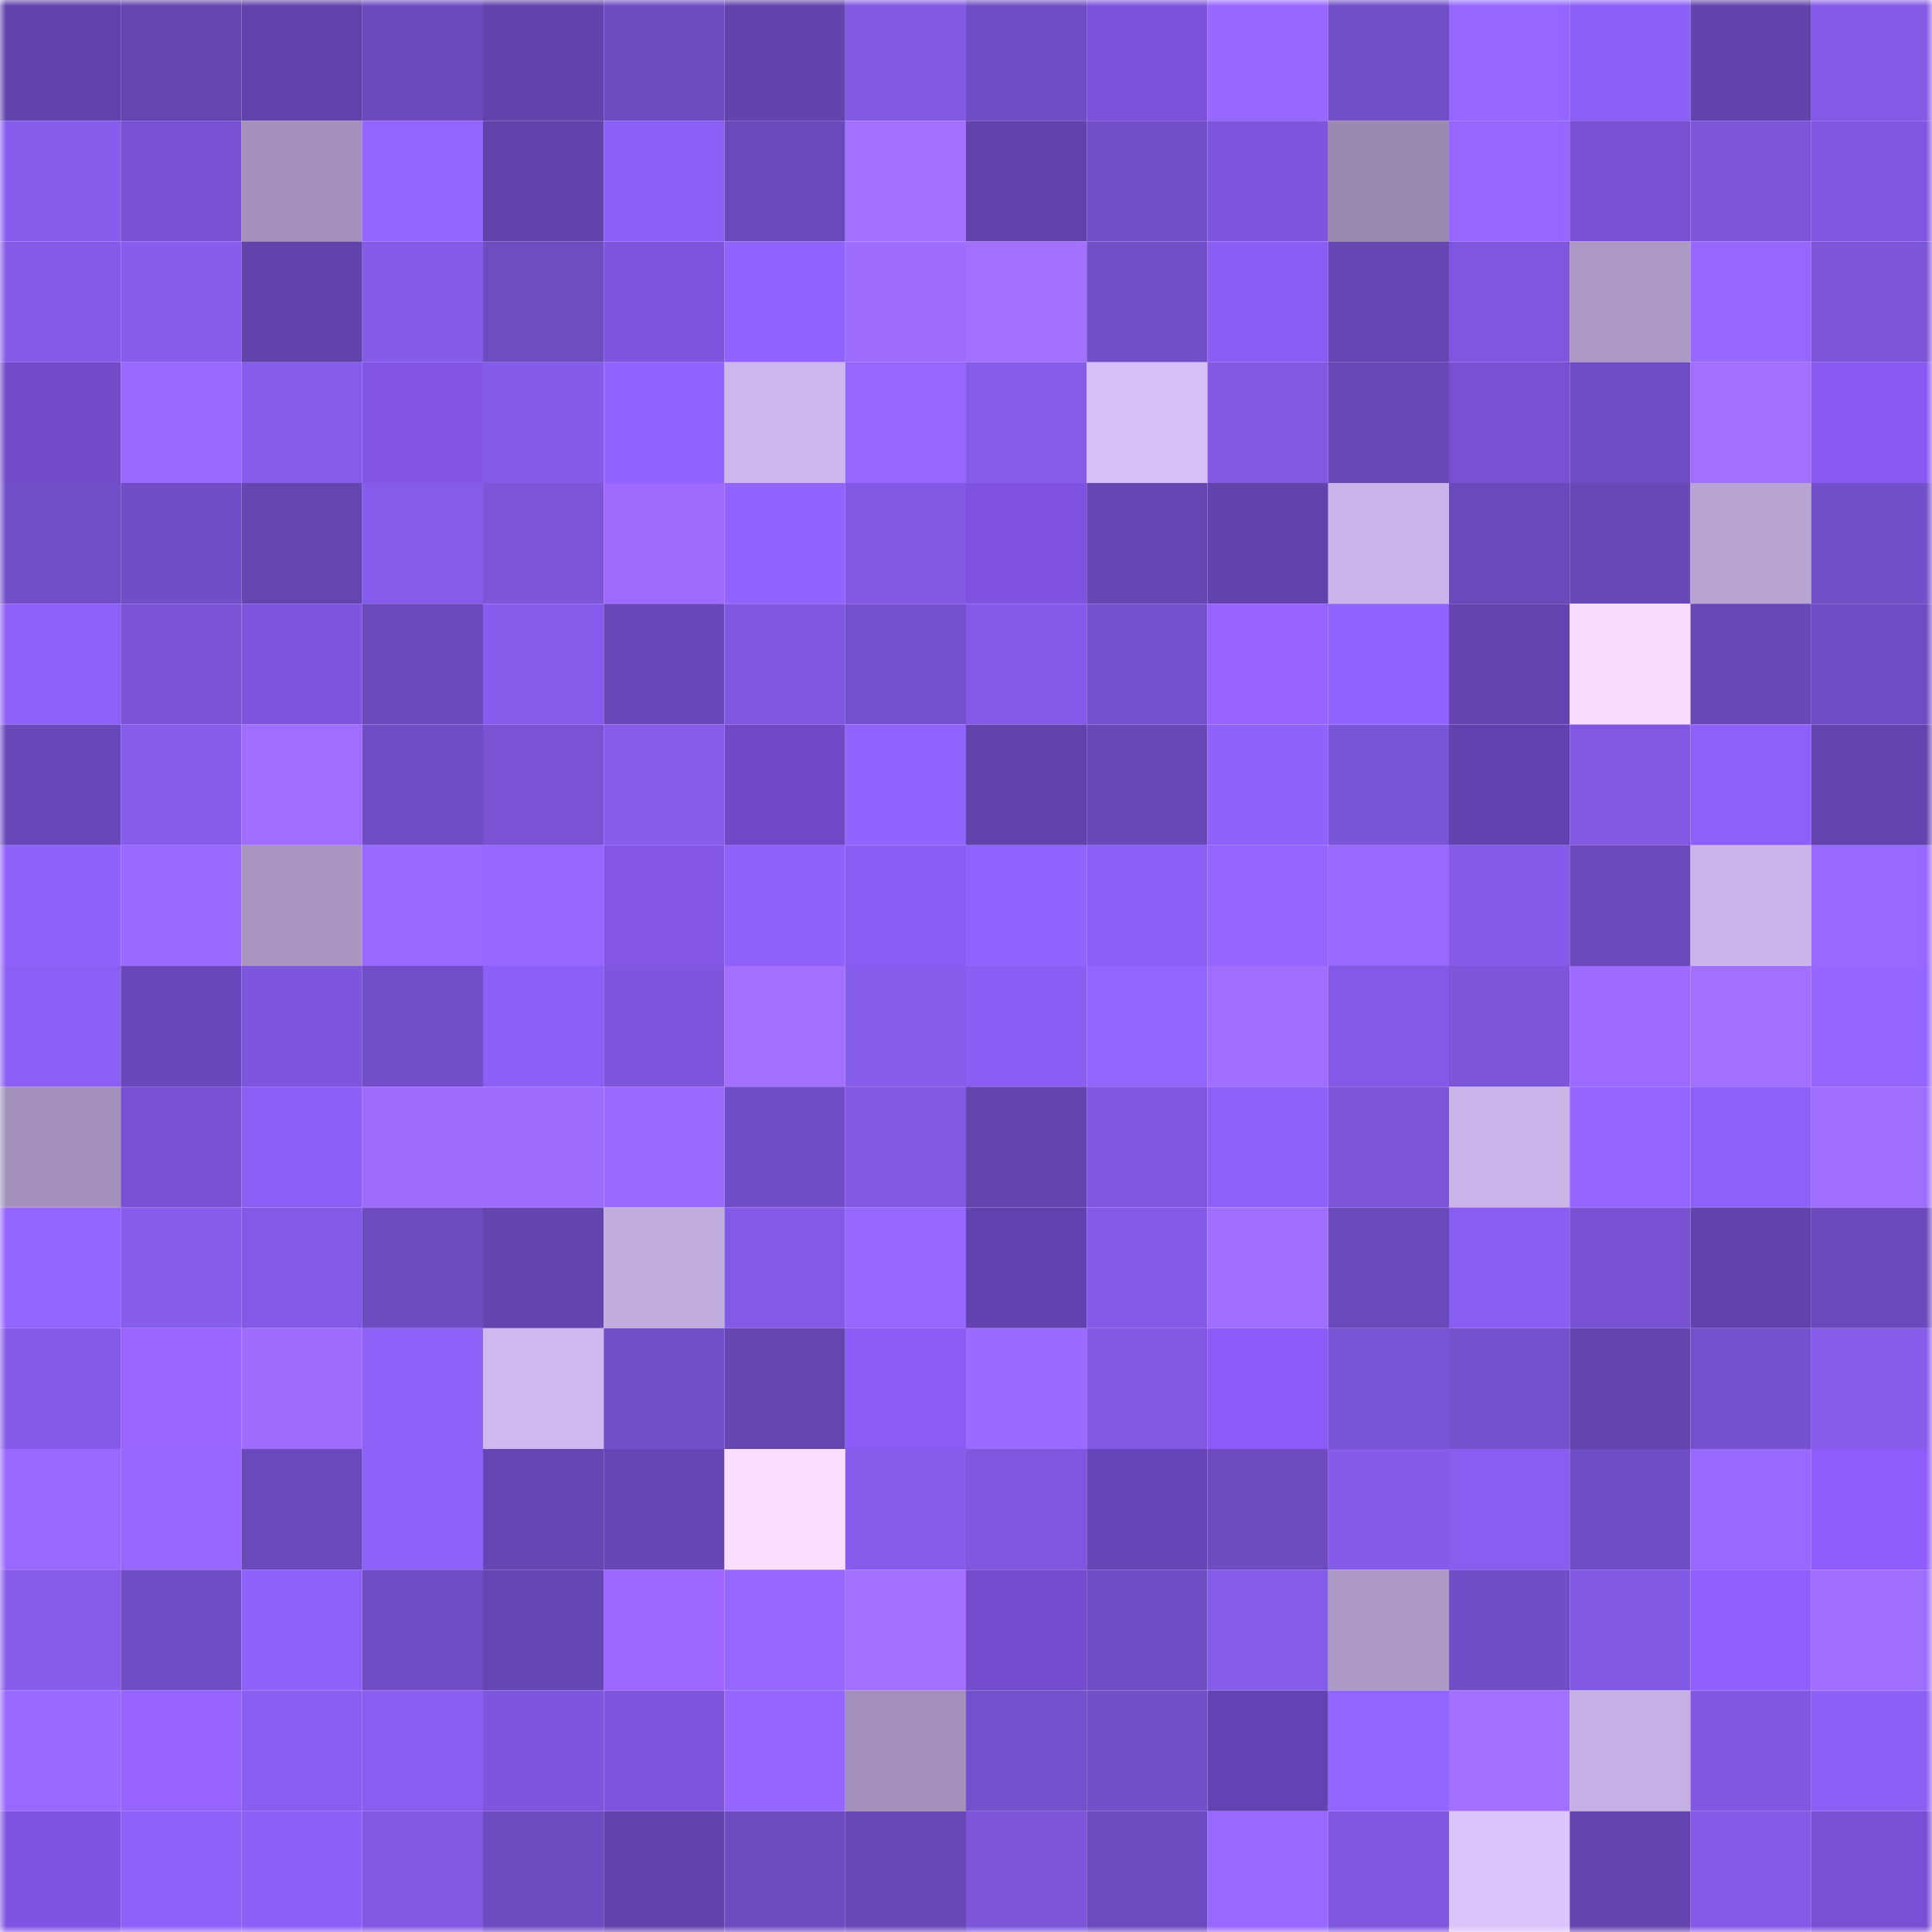 <svg viewBox="0 0 160 160" fill="none" role="img" xmlns="http://www.w3.org/2000/svg" width="240" height="240" name="linea%2Cpinima.linea.eth"><mask id="736366575" mask-type="alpha" maskUnits="userSpaceOnUse" x="0" y="0" width="160" height="160"><rect width="160" height="160" fill="#FFFFFF"></rect></mask><g mask="url(#736366575)"><rect x="0" y="0" width="10" height="10" fill="#6243ab"></rect><rect x="10" y="0" width="10" height="10" fill="#6545b0"></rect><rect x="20" y="0" width="10" height="10" fill="#6243ab"></rect><rect x="30" y="0" width="10" height="10" fill="#6c4abe"></rect><rect x="40" y="0" width="10" height="10" fill="#6243ab"></rect><rect x="50" y="0" width="10" height="10" fill="#6e4bc0"></rect><rect x="60" y="0" width="10" height="10" fill="#6243ab"></rect><rect x="70" y="0" width="10" height="10" fill="#8259e3"></rect><rect x="80" y="0" width="10" height="10" fill="#704dc4"></rect><rect x="90" y="0" width="10" height="10" fill="#7c51db"></rect><rect x="100" y="0" width="10" height="10" fill="#9767ff"></rect><rect x="110" y="0" width="10" height="10" fill="#724ec9"></rect><rect x="120" y="0" width="10" height="10" fill="#9667ff"></rect><rect x="130" y="0" width="10" height="10" fill="#8c60f6"></rect><rect x="140" y="0" width="10" height="10" fill="#6243ab"></rect><rect x="150" y="0" width="10" height="10" fill="#845ae7"></rect><rect x="0" y="10" width="10" height="10" fill="#875dee"></rect><rect x="10" y="10" width="10" height="10" fill="#7751d1"></rect><rect x="20" y="10" width="10" height="10" fill="#a391bc"></rect><rect x="30" y="10" width="10" height="10" fill="#9365ff"></rect><rect x="40" y="10" width="10" height="10" fill="#6243ab"></rect><rect x="50" y="10" width="10" height="10" fill="#8a5ff3"></rect><rect x="60" y="10" width="10" height="10" fill="#6a49ba"></rect><rect x="70" y="10" width="10" height="10" fill="#a26fff"></rect><rect x="80" y="10" width="10" height="10" fill="#6243ab"></rect><rect x="90" y="10" width="10" height="10" fill="#734fc9"></rect><rect x="100" y="10" width="10" height="10" fill="#7e56dd"></rect><rect x="110" y="10" width="10" height="10" fill="#9a89b1"></rect><rect x="120" y="10" width="10" height="10" fill="#9667ff"></rect><rect x="130" y="10" width="10" height="10" fill="#7852d2"></rect><rect x="140" y="10" width="10" height="10" fill="#7c55d9"></rect><rect x="150" y="10" width="10" height="10" fill="#8057e0"></rect><rect x="0" y="20" width="10" height="10" fill="#845ae7"></rect><rect x="10" y="20" width="10" height="10" fill="#875ded"></rect><rect x="20" y="20" width="10" height="10" fill="#6243ab"></rect><rect x="30" y="20" width="10" height="10" fill="#855be9"></rect><rect x="40" y="20" width="10" height="10" fill="#6f4cc2"></rect><rect x="50" y="20" width="10" height="10" fill="#7e56dd"></rect><rect x="60" y="20" width="10" height="10" fill="#9163fe"></rect><rect x="70" y="20" width="10" height="10" fill="#9e6cff"></rect><rect x="80" y="20" width="10" height="10" fill="#a26fff"></rect><rect x="90" y="20" width="10" height="10" fill="#734fc9"></rect><rect x="100" y="20" width="10" height="10" fill="#8a5ef2"></rect><rect x="110" y="20" width="10" height="10" fill="#6646b3"></rect><rect x="120" y="20" width="10" height="10" fill="#7f57de"></rect><rect x="130" y="20" width="10" height="10" fill="#ac99c6"></rect><rect x="140" y="20" width="10" height="10" fill="#9666ff"></rect><rect x="150" y="20" width="10" height="10" fill="#7c55d9"></rect><rect x="0" y="30" width="10" height="10" fill="#714ac8"></rect><rect x="10" y="30" width="10" height="10" fill="#9a69ff"></rect><rect x="20" y="30" width="10" height="10" fill="#875ced"></rect><rect x="30" y="30" width="10" height="10" fill="#8255e5"></rect><rect x="40" y="30" width="10" height="10" fill="#855bea"></rect><rect x="50" y="30" width="10" height="10" fill="#9264ff"></rect><rect x="60" y="30" width="10" height="10" fill="#ccb6eb"></rect><rect x="70" y="30" width="10" height="10" fill="#9667ff"></rect><rect x="80" y="30" width="10" height="10" fill="#865ceb"></rect><rect x="90" y="30" width="10" height="10" fill="#d6bff6"></rect><rect x="100" y="30" width="10" height="10" fill="#8058e1"></rect><rect x="110" y="30" width="10" height="10" fill="#6847b7"></rect><rect x="120" y="30" width="10" height="10" fill="#7751d1"></rect><rect x="130" y="30" width="10" height="10" fill="#704dc4"></rect><rect x="140" y="30" width="10" height="10" fill="#a26fff"></rect><rect x="150" y="30" width="10" height="10" fill="#895af2"></rect><rect x="0" y="40" width="10" height="10" fill="#724ec8"></rect><rect x="10" y="40" width="10" height="10" fill="#714dc6"></rect><rect x="20" y="40" width="10" height="10" fill="#6545b0"></rect><rect x="30" y="40" width="10" height="10" fill="#875cec"></rect><rect x="40" y="40" width="10" height="10" fill="#7c55d9"></rect><rect x="50" y="40" width="10" height="10" fill="#a069ff"></rect><rect x="60" y="40" width="10" height="10" fill="#9264ff"></rect><rect x="70" y="40" width="10" height="10" fill="#8259e3"></rect><rect x="80" y="40" width="10" height="10" fill="#7f53e0"></rect><rect x="90" y="40" width="10" height="10" fill="#6746b4"></rect><rect x="100" y="40" width="10" height="10" fill="#6243ab"></rect><rect x="110" y="40" width="10" height="10" fill="#c9b3e7"></rect><rect x="120" y="40" width="10" height="10" fill="#6a49bb"></rect><rect x="130" y="40" width="10" height="10" fill="#6847b6"></rect><rect x="140" y="40" width="10" height="10" fill="#b8a4d3"></rect><rect x="150" y="40" width="10" height="10" fill="#734fca"></rect><rect x="0" y="50" width="10" height="10" fill="#8d60f7"></rect><rect x="10" y="50" width="10" height="10" fill="#7b54d8"></rect><rect x="20" y="50" width="10" height="10" fill="#7e56de"></rect><rect x="30" y="50" width="10" height="10" fill="#6a49ba"></rect><rect x="40" y="50" width="10" height="10" fill="#865cec"></rect><rect x="50" y="50" width="10" height="10" fill="#6a48b9"></rect><rect x="60" y="50" width="10" height="10" fill="#8057e0"></rect><rect x="70" y="50" width="10" height="10" fill="#7550ce"></rect><rect x="80" y="50" width="10" height="10" fill="#845ae7"></rect><rect x="90" y="50" width="10" height="10" fill="#7550cd"></rect><rect x="100" y="50" width="10" height="10" fill="#9763ff"></rect><rect x="110" y="50" width="10" height="10" fill="#9163fe"></rect><rect x="120" y="50" width="10" height="10" fill="#6444af"></rect><rect x="130" y="50" width="10" height="10" fill="#f7dcff"></rect><rect x="140" y="50" width="10" height="10" fill="#6847b7"></rect><rect x="150" y="50" width="10" height="10" fill="#6f4cc3"></rect><rect x="0" y="60" width="10" height="10" fill="#6a48b9"></rect><rect x="10" y="60" width="10" height="10" fill="#875ded"></rect><rect x="20" y="60" width="10" height="10" fill="#9f6dff"></rect><rect x="30" y="60" width="10" height="10" fill="#704dc5"></rect><rect x="40" y="60" width="10" height="10" fill="#7a53d5"></rect><rect x="50" y="60" width="10" height="10" fill="#865ceb"></rect><rect x="60" y="60" width="10" height="10" fill="#7049c6"></rect><rect x="70" y="60" width="10" height="10" fill="#9264ff"></rect><rect x="80" y="60" width="10" height="10" fill="#6243ab"></rect><rect x="90" y="60" width="10" height="10" fill="#6948b8"></rect><rect x="100" y="60" width="10" height="10" fill="#9062fc"></rect><rect x="110" y="60" width="10" height="10" fill="#7a54d7"></rect><rect x="120" y="60" width="10" height="10" fill="#6341ae"></rect><rect x="130" y="60" width="10" height="10" fill="#8058e1"></rect><rect x="140" y="60" width="10" height="10" fill="#8d61f8"></rect><rect x="150" y="60" width="10" height="10" fill="#6344ae"></rect><rect x="0" y="70" width="10" height="10" fill="#8f62fb"></rect><rect x="10" y="70" width="10" height="10" fill="#9a69ff"></rect><rect x="20" y="70" width="10" height="10" fill="#a896c1"></rect><rect x="30" y="70" width="10" height="10" fill="#9969ff"></rect><rect x="40" y="70" width="10" height="10" fill="#9767ff"></rect><rect x="50" y="70" width="10" height="10" fill="#8356e8"></rect><rect x="60" y="70" width="10" height="10" fill="#8f62fa"></rect><rect x="70" y="70" width="10" height="10" fill="#8a5ef2"></rect><rect x="80" y="70" width="10" height="10" fill="#9264ff"></rect><rect x="90" y="70" width="10" height="10" fill="#8b5ff4"></rect><rect x="100" y="70" width="10" height="10" fill="#9566ff"></rect><rect x="110" y="70" width="10" height="10" fill="#9969ff"></rect><rect x="120" y="70" width="10" height="10" fill="#855bea"></rect><rect x="130" y="70" width="10" height="10" fill="#6c4abd"></rect><rect x="140" y="70" width="10" height="10" fill="#ccb5ea"></rect><rect x="150" y="70" width="10" height="10" fill="#9868ff"></rect><rect x="0" y="80" width="10" height="10" fill="#8b5ff3"></rect><rect x="10" y="80" width="10" height="10" fill="#6b47be"></rect><rect x="20" y="80" width="10" height="10" fill="#7e56de"></rect><rect x="30" y="80" width="10" height="10" fill="#724ec9"></rect><rect x="40" y="80" width="10" height="10" fill="#8c60f6"></rect><rect x="50" y="80" width="10" height="10" fill="#7e56dd"></rect><rect x="60" y="80" width="10" height="10" fill="#a26fff"></rect><rect x="70" y="80" width="10" height="10" fill="#865cea"></rect><rect x="80" y="80" width="10" height="10" fill="#8a5ef2"></rect><rect x="90" y="80" width="10" height="10" fill="#9365ff"></rect><rect x="100" y="80" width="10" height="10" fill="#a06dff"></rect><rect x="110" y="80" width="10" height="10" fill="#8359e5"></rect><rect x="120" y="80" width="10" height="10" fill="#7c55d9"></rect><rect x="130" y="80" width="10" height="10" fill="#9d6bff"></rect><rect x="140" y="80" width="10" height="10" fill="#a36fff"></rect><rect x="150" y="80" width="10" height="10" fill="#9465ff"></rect><rect x="0" y="90" width="10" height="10" fill="#a492bc"></rect><rect x="10" y="90" width="10" height="10" fill="#7751d1"></rect><rect x="20" y="90" width="10" height="10" fill="#8b5ff4"></rect><rect x="30" y="90" width="10" height="10" fill="#9d6cff"></rect><rect x="40" y="90" width="10" height="10" fill="#9e6cff"></rect><rect x="50" y="90" width="10" height="10" fill="#9b6aff"></rect><rect x="60" y="90" width="10" height="10" fill="#714ec7"></rect><rect x="70" y="90" width="10" height="10" fill="#8259e3"></rect><rect x="80" y="90" width="10" height="10" fill="#6344ae"></rect><rect x="90" y="90" width="10" height="10" fill="#7f57df"></rect><rect x="100" y="90" width="10" height="10" fill="#8d61f7"></rect><rect x="110" y="90" width="10" height="10" fill="#7d55da"></rect><rect x="120" y="90" width="10" height="10" fill="#c9b3e7"></rect><rect x="130" y="90" width="10" height="10" fill="#9466ff"></rect><rect x="140" y="90" width="10" height="10" fill="#8d61f7"></rect><rect x="150" y="90" width="10" height="10" fill="#a06eff"></rect><rect x="0" y="100" width="10" height="10" fill="#9365ff"></rect><rect x="10" y="100" width="10" height="10" fill="#875ded"></rect><rect x="20" y="100" width="10" height="10" fill="#835ae6"></rect><rect x="30" y="100" width="10" height="10" fill="#6e4bc1"></rect><rect x="40" y="100" width="10" height="10" fill="#6444af"></rect><rect x="50" y="100" width="10" height="10" fill="#c2addf"></rect><rect x="60" y="100" width="10" height="10" fill="#835ae6"></rect><rect x="70" y="100" width="10" height="10" fill="#9667ff"></rect><rect x="80" y="100" width="10" height="10" fill="#6341af"></rect><rect x="90" y="100" width="10" height="10" fill="#855bea"></rect><rect x="100" y="100" width="10" height="10" fill="#9f6dff"></rect><rect x="110" y="100" width="10" height="10" fill="#6a49ba"></rect><rect x="120" y="100" width="10" height="10" fill="#885def"></rect><rect x="130" y="100" width="10" height="10" fill="#7852d2"></rect><rect x="140" y="100" width="10" height="10" fill="#6243ab"></rect><rect x="150" y="100" width="10" height="10" fill="#6b49bc"></rect><rect x="0" y="110" width="10" height="10" fill="#845ae8"></rect><rect x="10" y="110" width="10" height="10" fill="#9964ff"></rect><rect x="20" y="110" width="10" height="10" fill="#9e6cff"></rect><rect x="30" y="110" width="10" height="10" fill="#8d60f7"></rect><rect x="40" y="110" width="10" height="10" fill="#ceb8ed"></rect><rect x="50" y="110" width="10" height="10" fill="#724ec8"></rect><rect x="60" y="110" width="10" height="10" fill="#6545b0"></rect><rect x="70" y="110" width="10" height="10" fill="#8b5bf6"></rect><rect x="80" y="110" width="10" height="10" fill="#9b6aff"></rect><rect x="90" y="110" width="10" height="10" fill="#8158e2"></rect><rect x="100" y="110" width="10" height="10" fill="#8b5bf7"></rect><rect x="110" y="110" width="10" height="10" fill="#7a54d7"></rect><rect x="120" y="110" width="10" height="10" fill="#7550cd"></rect><rect x="130" y="110" width="10" height="10" fill="#6444af"></rect><rect x="140" y="110" width="10" height="10" fill="#7651cf"></rect><rect x="150" y="110" width="10" height="10" fill="#885dee"></rect><rect x="0" y="120" width="10" height="10" fill="#9868ff"></rect><rect x="10" y="120" width="10" height="10" fill="#9666ff"></rect><rect x="20" y="120" width="10" height="10" fill="#6a49ba"></rect><rect x="30" y="120" width="10" height="10" fill="#8f62fb"></rect><rect x="40" y="120" width="10" height="10" fill="#6646b3"></rect><rect x="50" y="120" width="10" height="10" fill="#6646b2"></rect><rect x="60" y="120" width="10" height="10" fill="#f9deff"></rect><rect x="70" y="120" width="10" height="10" fill="#865cea"></rect><rect x="80" y="120" width="10" height="10" fill="#7f57df"></rect><rect x="90" y="120" width="10" height="10" fill="#6744b7"></rect><rect x="100" y="120" width="10" height="10" fill="#6e4bc0"></rect><rect x="110" y="120" width="10" height="10" fill="#855be9"></rect><rect x="120" y="120" width="10" height="10" fill="#895def"></rect><rect x="130" y="120" width="10" height="10" fill="#704dc4"></rect><rect x="140" y="120" width="10" height="10" fill="#9868ff"></rect><rect x="150" y="120" width="10" height="10" fill="#8d5cfa"></rect><rect x="0" y="130" width="10" height="10" fill="#865cea"></rect><rect x="10" y="130" width="10" height="10" fill="#714dc6"></rect><rect x="20" y="130" width="10" height="10" fill="#8f62fb"></rect><rect x="30" y="130" width="10" height="10" fill="#704dc5"></rect><rect x="40" y="130" width="10" height="10" fill="#6646b3"></rect><rect x="50" y="130" width="10" height="10" fill="#9c66ff"></rect><rect x="60" y="130" width="10" height="10" fill="#9667ff"></rect><rect x="70" y="130" width="10" height="10" fill="#a26fff"></rect><rect x="80" y="130" width="10" height="10" fill="#744cce"></rect><rect x="90" y="130" width="10" height="10" fill="#714dc6"></rect><rect x="100" y="130" width="10" height="10" fill="#865ceb"></rect><rect x="110" y="130" width="10" height="10" fill="#ad9ac7"></rect><rect x="120" y="130" width="10" height="10" fill="#714dc6"></rect><rect x="130" y="130" width="10" height="10" fill="#8058e1"></rect><rect x="140" y="130" width="10" height="10" fill="#905fff"></rect><rect x="150" y="130" width="10" height="10" fill="#a06eff"></rect><rect x="0" y="140" width="10" height="10" fill="#9969ff"></rect><rect x="10" y="140" width="10" height="10" fill="#9763ff"></rect><rect x="20" y="140" width="10" height="10" fill="#895ef1"></rect><rect x="30" y="140" width="10" height="10" fill="#895ef0"></rect><rect x="40" y="140" width="10" height="10" fill="#7e56dd"></rect><rect x="50" y="140" width="10" height="10" fill="#7e56dd"></rect><rect x="60" y="140" width="10" height="10" fill="#9465ff"></rect><rect x="70" y="140" width="10" height="10" fill="#a290ba"></rect><rect x="80" y="140" width="10" height="10" fill="#7550cd"></rect><rect x="90" y="140" width="10" height="10" fill="#734fc9"></rect><rect x="100" y="140" width="10" height="10" fill="#6643b4"></rect><rect x="110" y="140" width="10" height="10" fill="#9365ff"></rect><rect x="120" y="140" width="10" height="10" fill="#a26fff"></rect><rect x="130" y="140" width="10" height="10" fill="#c5afe3"></rect><rect x="140" y="140" width="10" height="10" fill="#8057e0"></rect><rect x="150" y="140" width="10" height="10" fill="#8c60f5"></rect><rect x="0" y="150" width="10" height="10" fill="#8054e2"></rect><rect x="10" y="150" width="10" height="10" fill="#8d61f8"></rect><rect x="20" y="150" width="10" height="10" fill="#8c60f5"></rect><rect x="30" y="150" width="10" height="10" fill="#8158e2"></rect><rect x="40" y="150" width="10" height="10" fill="#6d4bc0"></rect><rect x="50" y="150" width="10" height="10" fill="#6243ab"></rect><rect x="60" y="150" width="10" height="10" fill="#6e4bc0"></rect><rect x="70" y="150" width="10" height="10" fill="#6948b8"></rect><rect x="80" y="150" width="10" height="10" fill="#7c55d9"></rect><rect x="90" y="150" width="10" height="10" fill="#6d4abf"></rect><rect x="100" y="150" width="10" height="10" fill="#9868ff"></rect><rect x="110" y="150" width="10" height="10" fill="#7f57de"></rect><rect x="120" y="150" width="10" height="10" fill="#dbc3fc"></rect><rect x="130" y="150" width="10" height="10" fill="#6444af"></rect><rect x="140" y="150" width="10" height="10" fill="#845ae7"></rect><rect x="150" y="150" width="10" height="10" fill="#784fd5"></rect></g></svg>